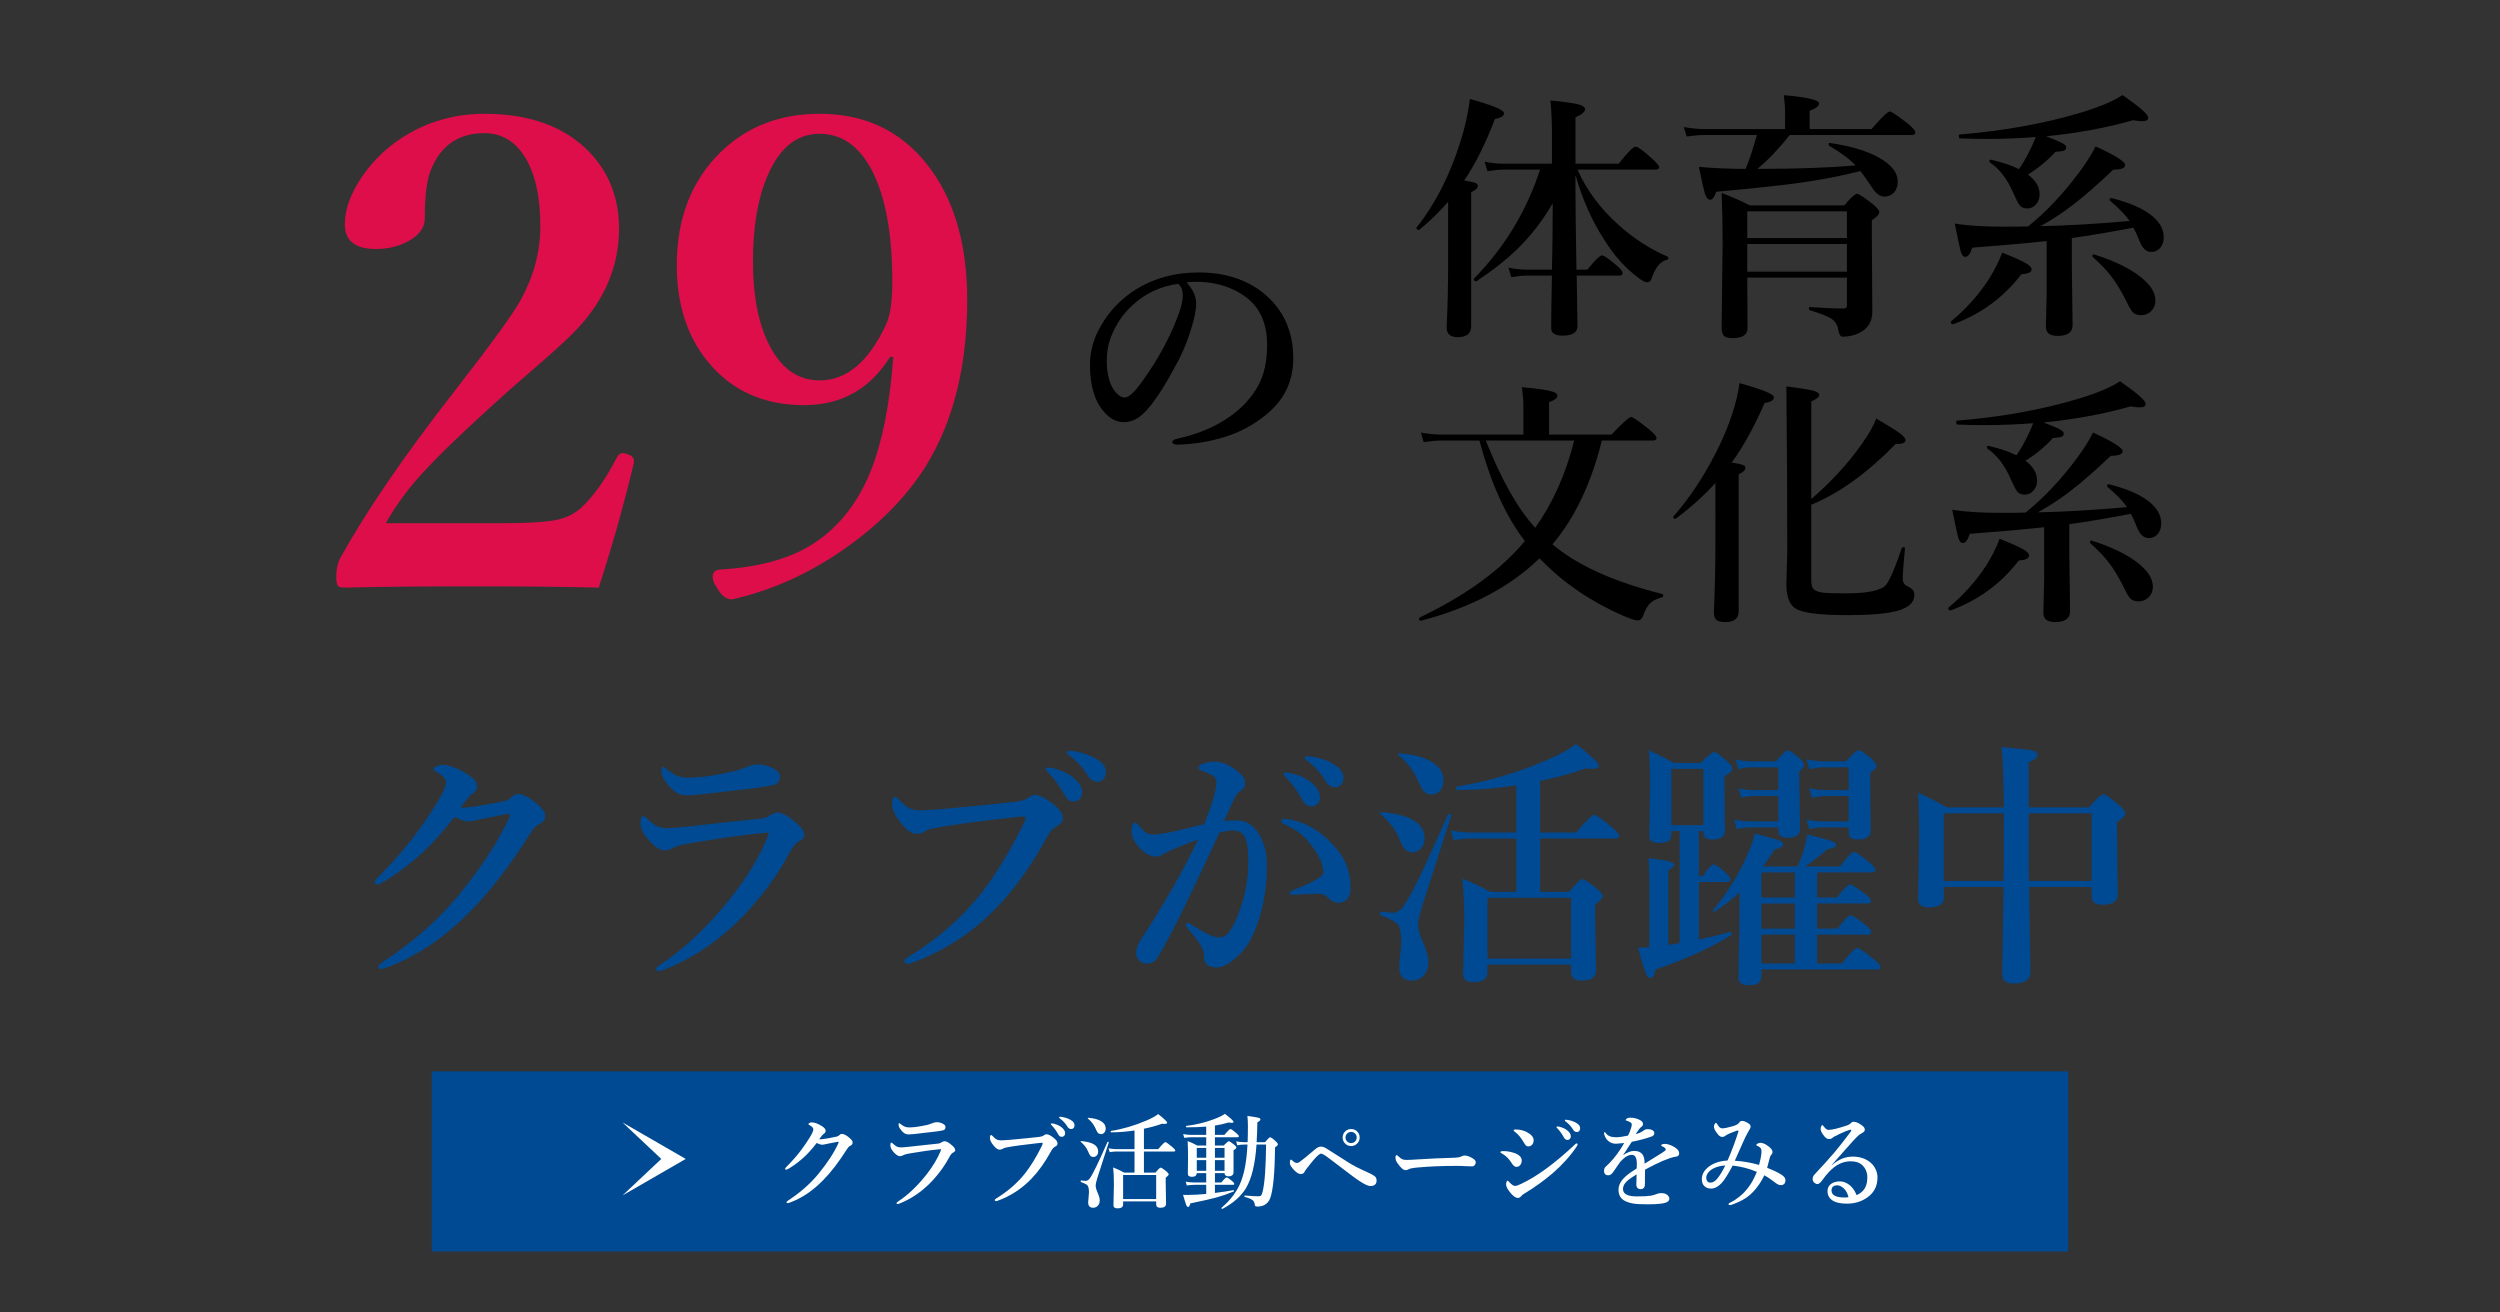 <?xml version="1.0" encoding="utf-8"?>
<!-- Generator: Adobe Illustrator 15.0.0, SVG Export Plug-In  -->
<!DOCTYPE svg PUBLIC "-//W3C//DTD SVG 1.1//EN" "http://www.w3.org/Graphics/SVG/1.1/DTD/svg11.dtd">
<svg version="1.1"
	 xmlns="http://www.w3.org/2000/svg" xmlns:xlink="http://www.w3.org/1999/xlink" xmlns:a="http://ns.adobe.com/AdobeSVGViewerExtensions/3.0/"
	 x="0px" y="0px" width="400px" height="210px" viewBox="-53.801 -15.207 400 210" enable-background="new -53.801 -15.207 400 210"
	 xml:space="preserve">
<rect x="-53.801" y="-15.207" width="400" height="210" fill="#333333" stroke="none"/>
<defs>
</defs>
<path fill="#004A93" d="M32.38,113.655c0.7,0.594,1.052,1.146,1.052,1.659c0,0.634-0.358,1.099-1.072,1.396
	c-0.378,0.162-0.809,0.634-1.294,1.416c-3.318,5.219-6.509,9.359-9.568,12.421c-4.101,4.234-8.571,7.248-13.412,9.042
	c-0.445,0.162-0.769,0.243-0.972,0.243c-0.27,0-0.404-0.121-0.404-0.364c0-0.188,0.236-0.438,0.708-0.749
	c4.801-3.128,8.834-6.668,12.098-10.62c3.722-4.531,6.438-8.698,8.152-12.501c0.08-0.216,0.121-0.357,0.121-0.425
	c0-0.108-0.068-0.162-0.202-0.162c-0.393,0.054-1.032,0.169-1.922,0.344c-1.052,0.216-1.808,0.364-2.266,0.445
	c-0.202,0.04-0.668,0.142-1.396,0.304c-0.351,0.08-0.634,0.121-0.85,0.121c-0.472,0-1.227-0.236-2.266-0.708
	c-1.577,2.076-3.223,3.931-4.936,5.563c-1.794,1.673-3.796,3.203-6.008,4.593c-0.675,0.418-1.113,0.627-1.315,0.627
	c-0.337,0-0.506-0.155-0.506-0.466c0-0.107,0.526-0.688,1.578-1.739c1.956-2.01,3.668-4.013,5.139-6.008
	c1.119-1.484,2.231-3.129,3.338-4.937c0.917-1.497,1.375-2.563,1.375-3.196c0-0.553-0.492-1.092-1.477-1.618
	c-0.337-0.175-0.506-0.337-0.506-0.485s0.142-0.297,0.425-0.445s0.601-0.223,0.951-0.223c1.105,0,2.454,0.499,4.046,1.497
	c1.024,0.62,1.537,1.268,1.537,1.942c0,0.472-0.304,0.903-0.91,1.295c-0.283,0.188-0.85,0.876-1.699,2.063
	c0.081,0.027,0.29,0.041,0.627,0.041c0.594-0.027,1.665-0.176,3.217-0.445c1.173-0.202,2.277-0.425,3.317-0.667
	c0.336-0.081,0.627-0.243,0.87-0.486c0.39-0.391,0.754-0.586,1.092-0.586C29.944,111.835,31.058,112.441,32.38,113.655z"/>
<path fill="#004A93" d="M53.074,117.297c0.58,0,1.834-0.108,3.763-0.324c0.836-0.107,2.481-0.29,4.936-0.546
	c2.441-0.257,4.525-0.479,6.251-0.668c0.459-0.026,0.944-0.216,1.457-0.566c0.404-0.256,0.802-0.384,1.193-0.384
	c0.741,0,1.82,0.647,3.236,1.941c0.661,0.607,0.991,1.174,0.991,1.699c0,0.351-0.29,0.668-0.869,0.951
	c-0.499,0.256-0.998,0.856-1.497,1.801c-1.646,3.128-3.797,6.163-6.453,9.103c-3.938,4.37-8.463,7.579-13.574,9.629
	c-0.445,0.162-0.755,0.243-0.931,0.243c-0.27,0-0.404-0.135-0.404-0.404c0-0.067,0.195-0.264,0.587-0.587
	c4.126-2.684,8.111-6.514,11.955-11.49c2.226-2.899,3.951-5.799,5.179-8.698c0.188-0.459,0.283-0.749,0.283-0.87
	c0-0.081-0.095-0.121-0.283-0.121c-0.176,0-0.397,0.026-0.668,0.081c-3.088,0.283-7.032,0.836-11.834,1.658
	c-1.227,0.216-2.057,0.452-2.488,0.708c-0.499,0.27-0.943,0.404-1.335,0.404c-0.634,0-1.389-0.438-2.266-1.314
	c-1.079-1.119-1.618-2.131-1.618-3.034c0-0.769,0.135-1.153,0.404-1.153c0.108,0,0.317,0.135,0.628,0.404
	c0.701,0.647,1.24,1.059,1.618,1.234C51.779,117.195,52.359,117.297,53.074,117.297z M56.594,109.225
	c0.445,0,1.194-0.054,2.246-0.161c1.739-0.243,3.426-0.553,5.057-0.931c0.338-0.081,0.958-0.297,1.861-0.647
	c0.594-0.256,1.133-0.385,1.618-0.385c0.972,0,1.841,0.223,2.61,0.668c0.66,0.378,0.991,0.775,0.991,1.193
	c0,0.756-0.276,1.214-0.83,1.376c-0.512,0.148-1.355,0.303-2.528,0.465c-0.863,0.121-4.025,0.492-9.487,1.113
	c-0.823,0.08-1.483,0.121-1.982,0.121c-0.782,0-1.443-0.195-1.982-0.587c-0.473-0.323-0.998-0.903-1.578-1.739
	c-0.391-0.513-0.587-1.1-0.587-1.76c0-0.311,0.081-0.466,0.243-0.466c0.067,0,0.223,0.095,0.465,0.283
	c0.85,0.647,1.511,1.052,1.982,1.214C55.138,109.145,55.771,109.225,56.594,109.225z"/>
<path fill="#004A93" d="M108.118,115.598c-5.61,0.62-9.832,1.2-12.664,1.739c-0.525,0.108-1.011,0.304-1.456,0.587
	c-0.311,0.188-0.715,0.283-1.214,0.283c-0.701,0-1.523-0.594-2.468-1.78c-0.917-1.119-1.376-2.091-1.376-2.913
	s0.155-1.234,0.466-1.234c0.135,0,0.364,0.169,0.688,0.506c0.62,0.675,1.16,1.119,1.618,1.335c0.445,0.216,0.978,0.324,1.599,0.324
	c0.135,0,0.27,0,0.404,0c1.321-0.054,2.34-0.114,3.055-0.183c5.718-0.525,9.71-0.924,11.976-1.193
	c0.863-0.094,1.483-0.283,1.861-0.566c0.432-0.337,0.795-0.506,1.092-0.506c0.688-0.04,1.585,0.357,2.69,1.194
	c0.782,0.593,1.295,1.085,1.538,1.477c0.216,0.337,0.323,0.728,0.323,1.173c0,0.432-0.29,0.796-0.87,1.093
	c-0.66,0.31-1.254,0.971-1.78,1.982c-2.319,4.288-4.942,7.964-7.869,11.024c-3.884,4.046-8.448,7.026-13.694,8.941
	c-0.243,0.081-0.445,0.121-0.607,0.121c-0.364,0-0.546-0.154-0.546-0.465c0-0.148,0.223-0.364,0.667-0.647
	c4.68-2.858,8.591-6.284,11.733-10.276c2.226-2.886,4.376-6.406,6.453-10.56c0.364-0.674,0.546-1.146,0.546-1.416
	c0-0.135-0.142-0.202-0.425-0.202C109.507,115.436,108.927,115.489,108.118,115.598z M114.955,107.769
	c1.174,0.323,2.124,0.769,2.853,1.335c1.025,0.796,1.537,1.618,1.537,2.468c0,0.405-0.128,0.749-0.384,1.032
	c-0.257,0.283-0.587,0.425-0.991,0.425c-0.58,0-1.045-0.317-1.396-0.951c-0.809-1.47-1.679-2.684-2.609-3.641
	c-0.31-0.311-0.465-0.492-0.465-0.547c0-0.188,0.168-0.283,0.506-0.283C114.288,107.606,114.604,107.661,114.955,107.769z
	 M118.313,105.038c1.173,0.202,2.279,0.6,3.317,1.193c0.998,0.566,1.497,1.268,1.497,2.104c0,0.485-0.142,0.877-0.425,1.173
	c-0.243,0.243-0.532,0.364-0.87,0.364c-0.647,0-1.159-0.303-1.537-0.91c-0.769-1.281-1.733-2.354-2.893-3.216
	c-0.337-0.243-0.506-0.412-0.506-0.506c0-0.216,0.114-0.324,0.344-0.324C117.592,104.916,117.949,104.957,118.313,105.038z"/>
<path fill="#004A93" d="M142.022,116.184c0.444-0.08,1.166-0.121,2.164-0.121c1.443,0,2.616,0.769,3.52,2.307
	c0.796,1.335,1.194,2.967,1.194,4.895c0,3.412-0.513,6.548-1.538,9.407c-0.701,1.955-1.517,3.432-2.447,4.43
	c-1.564,1.659-2.913,2.488-4.046,2.488c-1.402,0-2.084-0.62-2.043-1.861c0.026-0.606-0.25-1.342-0.83-2.204
	c-0.472-0.675-1.065-1.416-1.78-2.226c-0.188-0.229-0.283-0.397-0.283-0.506c0-0.216,0.108-0.323,0.324-0.323
	c0.148,0,0.33,0.08,0.546,0.242c0.998,0.661,1.936,1.2,2.812,1.618c0.661,0.297,1.188,0.445,1.578,0.445
	c0.661,0,1.187-0.249,1.578-0.748c0.755-0.944,1.477-2.516,2.164-4.714c0.661-2.171,0.991-4.362,0.991-6.574
	c0-2.063-0.202-3.445-0.606-4.147c-0.351-0.606-0.964-0.91-1.841-0.91c-0.62,0-1.342,0.108-2.164,0.324
	c-0.419,0.89-1.065,2.278-1.942,4.167c-1.834,3.897-3.129,6.621-3.884,8.173c-1.538,3.155-2.906,5.725-4.106,7.707
	c-0.364,0.606-0.972,0.91-1.821,0.91c-0.432,0-0.815-0.182-1.152-0.546c-0.283-0.324-0.425-0.694-0.425-1.113
	c0-0.674,0.263-1.416,0.788-2.225c3.655-5.583,6.703-10.917,9.144-16.001c-1.955,0.755-3.459,1.361-4.511,1.82
	c-0.755,0.351-1.153,0.546-1.193,0.587c-0.256,0.242-0.613,0.363-1.072,0.363c-0.729,0-1.504-0.37-2.326-1.112
	c-0.445-0.391-0.829-0.883-1.153-1.477c-0.283-0.526-0.425-0.971-0.425-1.335c0-0.998,0.209-1.497,0.627-1.497
	c0.148,0,0.324,0.148,0.526,0.445c0.755,0.971,1.463,1.456,2.124,1.456c0.769,0,1.955-0.168,3.561-0.506
	c0.175-0.026,1.773-0.411,4.794-1.152c1.309-3.305,1.962-5.51,1.962-6.615c0-0.566-0.209-0.971-0.627-1.214
	c-0.297-0.176-0.836-0.404-1.618-0.688c-0.418-0.162-0.627-0.304-0.627-0.425c0-0.351,0.236-0.601,0.708-0.749
	c0.661-0.216,1.335-0.323,2.022-0.323c0.688,0,1.49,0.256,2.407,0.769c0.81,0.458,1.464,0.991,1.963,1.598
	c0.242,0.311,0.364,0.695,0.364,1.153c0,0.499-0.317,0.944-0.951,1.335c-0.297,0.176-0.587,0.601-0.87,1.274
	c-0.135,0.324-0.384,0.863-0.748,1.618C142.487,115.186,142.211,115.779,142.022,116.184z M157.437,127.815
	c-0.984,0-2.05,0.027-3.196,0.081c-0.606,0.054-1.018,0.081-1.233,0.081c-0.311,0-0.466-0.095-0.466-0.283
	c0-0.148,0.121-0.276,0.364-0.385c3.358-1.321,5.037-2.285,5.037-2.893c0-0.998-0.411-2.131-1.234-3.398
	c-0.769-1.146-1.503-2.022-2.205-2.63c-0.674-0.593-1.53-1.126-2.568-1.598c-0.499-0.202-0.749-0.398-0.749-0.587
	c0-0.27,0.209-0.404,0.627-0.404l0.283,0.04c2.481,0.351,4.721,1.497,6.717,3.439c1.308,1.254,2.225,2.508,2.751,3.763
	c0.485,1.133,0.729,2.434,0.729,3.904c0,0.795-0.223,1.402-0.668,1.82c-0.323,0.283-0.681,0.438-1.072,0.465
	c-0.081,0-0.142,0-0.182,0c-0.607,0-1.113-0.223-1.518-0.667C158.354,128.065,157.882,127.815,157.437,127.815z M152.42,108.437
	c1.375,0.256,2.521,0.734,3.438,1.436c1.025,0.796,1.538,1.625,1.538,2.488c0,0.405-0.129,0.749-0.385,1.032
	s-0.587,0.425-0.991,0.425c-0.58,0-1.045-0.317-1.396-0.951c-0.81-1.47-1.68-2.69-2.609-3.661c-0.311-0.297-0.466-0.473-0.466-0.526
	c0-0.121,0.067-0.202,0.202-0.242c0.095-0.027,0.216-0.041,0.364-0.041S152.366,108.409,152.42,108.437z M155.737,105.826
	c1.524,0.162,2.832,0.587,3.925,1.274c0.998,0.647,1.497,1.355,1.497,2.124c0,0.486-0.142,0.877-0.425,1.174
	c-0.243,0.242-0.526,0.364-0.85,0.364c-0.661,0-1.174-0.304-1.538-0.91c-0.769-1.295-1.732-2.381-2.893-3.257
	c-0.337-0.243-0.506-0.405-0.506-0.486c0-0.135,0.041-0.222,0.121-0.263c0.095-0.04,0.203-0.061,0.324-0.061
	C155.475,105.786,155.589,105.8,155.737,105.826z"/>
<path fill="#004A93" d="M174.126,118.915c0,0.729-0.216,1.301-0.647,1.72c-0.364,0.351-0.823,0.525-1.376,0.525
	c-0.499,0-0.91-0.209-1.233-0.627c-0.229-0.297-0.54-0.903-0.931-1.82c-0.54-1.281-1.49-2.502-2.853-3.662
	c-0.054-0.04-0.081-0.081-0.081-0.121c0-0.135,0.081-0.202,0.243-0.202C171.833,115.118,174.126,116.515,174.126,118.915z
	 M178.394,115.314l-4.673,14.524c-0.418,1.43-0.627,2.373-0.627,2.832c0,0.715,0.25,1.651,0.749,2.812
	c0.606,1.376,0.91,2.468,0.91,3.277c0,0.903-0.283,1.639-0.85,2.205c-0.499,0.485-1.112,0.729-1.841,0.729
	c-1.322,0-1.982-0.729-1.982-2.186c0-0.432,0.054-1.092,0.161-1.982c0.108-0.89,0.162-1.584,0.162-2.083
	c0-1.403-0.209-2.34-0.627-2.813c-0.364-0.404-1.234-0.856-2.609-1.354c-0.081-0.041-0.121-0.136-0.121-0.283
	c0-0.257,0.067-0.371,0.202-0.345c1.038,0.135,1.604,0.202,1.699,0.202c0.755,0,1.375-0.384,1.86-1.152
	c1.093-1.443,3.453-6.312,7.081-14.605c0.026-0.055,0.08-0.081,0.161-0.081c0.229,0,0.344,0.081,0.344,0.242V115.314z
	 M177.16,109.63c0,0.769-0.223,1.368-0.668,1.8c-0.337,0.324-0.734,0.486-1.193,0.486c-0.606,0-1.065-0.203-1.375-0.607
	c-0.216-0.283-0.547-0.924-0.991-1.922c-0.661-1.416-1.646-2.663-2.954-3.742c-0.054-0.027-0.081-0.067-0.081-0.121
	c0-0.135,0.081-0.202,0.243-0.202c2.373,0.175,4.174,0.688,5.401,1.537C176.62,107.587,177.16,108.511,177.16,109.63z
	 M188.813,127.492v-8.537h-7.101c-0.796,0-1.773,0.081-2.934,0.243l-0.465-1.518c1.214,0.216,2.347,0.324,3.398,0.324h7.101v-7.546
	c-3.399,0.499-6.555,0.749-9.468,0.749c-0.107,0-0.162-0.088-0.162-0.264c0-0.188,0.055-0.297,0.162-0.323
	c4.733-0.729,9.528-2.138,14.383-4.229c2.117-0.903,3.662-1.76,4.633-2.568c2.428,1.901,3.641,3.055,3.641,3.459
	c0,0.351-0.356,0.525-1.071,0.525c-0.297,0-0.628-0.026-0.991-0.08c-2.212,0.809-4.653,1.483-7.323,2.022v8.254h5.785
	c1.592-1.901,2.556-2.853,2.893-2.853c0.271,0,1.201,0.661,2.792,1.982c0.796,0.688,1.193,1.16,1.193,1.416
	c0,0.27-0.182,0.404-0.546,0.404h-12.117v8.537h4.633c1.133-1.349,1.847-2.023,2.144-2.023s1.059,0.499,2.286,1.497
	c0.634,0.553,0.951,0.965,0.951,1.234c0,0.256-0.405,0.708-1.214,1.355v1.739l0.142,8.779c0,1.079-0.775,1.619-2.326,1.619
	c-1.106,0-1.659-0.445-1.659-1.336v-1.233H184.2v1.233c0,1.053-0.749,1.578-2.246,1.578c-1.105,0-1.658-0.411-1.658-1.234
	l0.182-8.455c0-2.778-0.101-5.064-0.304-6.857c1.457,0.553,2.94,1.254,4.451,2.104H188.813z M197.571,138.173v-9.73H184.2v9.73
	H197.571z"/>
<path fill="#004A93" d="M218.023,117.762v7.201h0.646c0.77-1.24,1.349-1.86,1.74-1.86c0.27,0,0.903,0.438,1.901,1.314
	c0.526,0.485,0.789,0.85,0.789,1.093c0,0.27-0.183,0.404-0.546,0.404h-4.531v9.204c1.779-0.377,3.452-0.782,5.017-1.214
	c0.148-0.026,0.223,0.067,0.223,0.283c0,0.095-0.027,0.169-0.081,0.223c-3.156,1.996-7.188,3.83-12.098,5.503
	c-0.161,0.917-0.451,1.375-0.869,1.375c-0.257,0-0.499-0.304-0.729-0.91c-0.243-0.62-0.647-1.936-1.214-3.944
	c0.323,0,0.931-0.027,1.82-0.081v-10.681c0-1.269-0.04-2.455-0.121-3.561c2.737,0.27,4.106,0.613,4.106,1.031
	c0,0.257-0.316,0.547-0.95,0.87v11.976c0.606-0.095,1.213-0.195,1.82-0.304v-17.923h-1.335v0.445c0,0.593-0.162,0.984-0.485,1.173
	c-0.297,0.189-0.823,0.283-1.578,0.283c-0.971,0-1.457-0.344-1.457-1.031l0.122-8.415c0-2.063-0.067-3.857-0.202-5.382
	c1.294,0.58,2.623,1.255,3.984,2.023h4.35c1.119-1.16,1.82-1.74,2.104-1.74c0.311,0,1.012,0.499,2.104,1.497
	c0.553,0.473,0.829,0.856,0.829,1.153c0,0.351-0.425,0.762-1.274,1.234v1.456l0.081,7.263c0,0.931-0.675,1.396-2.023,1.396
	c-0.943,0-1.416-0.371-1.416-1.112v-0.243H218.023z M218.751,116.811v-9.002h-5.138v9.002H218.751z M224.517,127.573
	c-1.214,1.133-2.528,2.157-3.944,3.074c-0.027,0.027-0.067,0.041-0.122,0.041c-0.135,0-0.202-0.061-0.202-0.183
	c0-0.04,0.014-0.074,0.041-0.101c2.09-2.536,3.762-5.139,5.017-7.809c0.796-1.632,1.349-3.108,1.658-4.431
	c2.05,0.513,3.331,0.87,3.844,1.072c0.473,0.189,0.708,0.398,0.708,0.627c0,0.216-0.088,0.371-0.263,0.466
	c-0.162,0.095-0.546,0.229-1.153,0.404c-0.391,0.647-0.998,1.544-1.82,2.69h5.502c0.459-0.984,0.796-1.854,1.012-2.609
	c0.188-0.594,0.378-1.437,0.566-2.528c2.238,0.579,3.574,0.95,4.005,1.112c0.405,0.162,0.607,0.357,0.607,0.587
	c0,0.337-0.459,0.56-1.376,0.667c-1.402,1.241-2.603,2.165-3.601,2.771h5.624c1.133-1.551,1.881-2.326,2.245-2.326
	c0.283,0,1.072,0.539,2.367,1.618c0.688,0.566,1.031,0.984,1.031,1.255c0,0.27-0.182,0.404-0.546,0.404h-8.779v4.025h3.196
	c1.052-1.389,1.753-2.084,2.104-2.084c0.256,0,1.031,0.486,2.326,1.457c0.661,0.539,0.991,0.924,0.991,1.153
	c0,0.283-0.182,0.425-0.546,0.425h-8.071v4.025h3.276c1.053-1.416,1.754-2.124,2.104-2.124c0.27,0,1.045,0.499,2.326,1.497
	c0.634,0.512,0.951,0.896,0.951,1.152c0,0.283-0.183,0.425-0.547,0.425h-8.111v4.633h3.985c1.268-1.659,2.083-2.488,2.447-2.488
	c0.27,0,1.126,0.58,2.569,1.74c0.769,0.62,1.152,1.052,1.152,1.294c0,0.271-0.182,0.405-0.546,0.405h-18.51v0.91
	c0,0.634-0.188,1.072-0.566,1.314c-0.323,0.202-0.836,0.304-1.537,0.304c-1.052,0-1.578-0.411-1.578-1.234l0.162-9.648V127.573z
	 M230.727,117.175h-4.471c-0.62,0-1.342,0.095-2.164,0.283l-0.445-1.517c0.958,0.188,1.827,0.283,2.609,0.283h4.471v-4.066h-4.025
	c-0.566,0-1.2,0.095-1.901,0.283l-0.445-1.518c0.891,0.189,1.673,0.284,2.347,0.284h4.025v-3.642h-4.551
	c-0.554,0-1.16,0.107-1.821,0.323l-0.465-1.598c0.809,0.216,1.571,0.323,2.286,0.323h4.187c0.958-1.159,1.592-1.739,1.902-1.739
	c0.31,0,0.931,0.411,1.86,1.233c0.499,0.459,0.749,0.837,0.749,1.133c0,0.203-0.263,0.533-0.789,0.992v1.517l0.121,7.626
	c0,0.972-0.647,1.457-1.941,1.457c-1.025,0-1.538-0.357-1.538-1.072V117.175z M233.377,124.377h-5.341v4.025h5.341V124.377z
	 M228.036,129.354v4.025h5.341v-4.025H228.036z M228.036,138.962h5.341v-4.633h-5.341V138.962z M241.994,117.175h-4.228
	c-0.606,0-1.295,0.095-2.063,0.283l-0.465-1.517c0.931,0.188,1.773,0.283,2.528,0.283h4.228v-4.066h-3.601
	c-0.674,0-1.437,0.102-2.286,0.304l-0.444-1.538c0.998,0.189,1.895,0.284,2.69,0.284h3.641v-3.642h-3.984
	c-0.729,0-1.497,0.107-2.307,0.323l-0.465-1.618c0.998,0.229,1.922,0.344,2.771,0.344h3.56c1.039-1.187,1.706-1.78,2.003-1.78
	s0.984,0.452,2.063,1.355c0.553,0.526,0.829,0.917,0.829,1.174c0,0.216-0.344,0.587-1.031,1.112v1.537l0.081,7.688
	c0,0.944-0.688,1.416-2.063,1.416c-0.971,0-1.457-0.357-1.457-1.072V117.175z"/>
<path fill="#004A93" d="M270.861,126.703c0.027,2.832,0.074,5.94,0.142,9.325c0.041,2.253,0.061,3.676,0.061,4.269
	c0,1.241-0.883,1.861-2.649,1.861c-1.241,0-1.861-0.485-1.861-1.457c0-0.351,0.027-2.057,0.081-5.117
	c0.054-3.075,0.101-6.035,0.142-8.881h-9.568v1.739c0,1.025-0.816,1.538-2.448,1.538c-1.105,0-1.658-0.459-1.658-1.376l0.161-10.479
	c0-2.347-0.054-4.518-0.161-6.514c1.78,0.822,3.304,1.611,4.571,2.366h9.144c-0.04-4.949-0.168-8.165-0.384-9.648
	c2.832,0.242,4.518,0.431,5.057,0.566c0.473,0.121,0.708,0.357,0.708,0.708c0,0.216-0.087,0.391-0.263,0.525
	c-0.148,0.108-0.532,0.324-1.153,0.647v7.201h9.67c1.187-1.402,1.955-2.104,2.306-2.104c0.311,0,1.14,0.58,2.488,1.74
	c0.688,0.606,1.032,1.045,1.032,1.314c0,0.378-0.452,0.836-1.355,1.376v1.901l0.121,9.73c0,1.078-0.829,1.618-2.488,1.618
	c-1.133,0-1.699-0.438-1.699-1.315v-1.537H270.861z M266.775,125.752c0.026-1.712,0.04-4.599,0.04-8.658v-2.164h-9.608v10.822
	H266.775z M270.821,125.752h10.033V114.93H270.78C270.78,119.853,270.794,123.46,270.821,125.752z"/>
<path d="M136.048,29.964c1.025,1.133,1.538,2.266,1.538,3.398c0,1.052-0.304,2.516-0.91,4.39c-0.647,2.091-1.518,4.08-2.61,5.968
	c-1.699,3.169-3.236,5.476-4.612,6.918c-1.038,1.133-2.185,1.699-3.438,1.699c-1.174,0-2.219-0.539-3.136-1.618
	c-1.523-1.686-2.286-4.201-2.286-7.545c0-2.212,0.594-4.31,1.78-6.292c1.322-2.333,3.189-4.268,5.604-5.806
	c2.899-1.793,6.237-2.69,10.014-2.69c4.113,0,7.539,1.079,10.276,3.237c3.236,2.603,4.855,6.108,4.855,10.519
	c0,3.426-1.269,6.271-3.804,8.537c-1.848,1.632-3.897,2.858-6.149,3.682c-2.657,0.957-5.489,1.483-8.496,1.578
	c-0.607,0-0.91-0.142-0.91-0.425c0-0.229,0.263-0.405,0.788-0.526c4.465-0.984,8.018-2.792,10.661-5.421
	c1.402-1.457,2.381-2.954,2.934-4.491c0.525-1.43,0.789-3.143,0.789-5.139c0-3.506-1.214-6.103-3.642-7.788
	c-1.834-1.295-4.046-2.043-6.635-2.245c-0.283-0.014-0.621-0.021-1.012-0.021C136.999,29.883,136.466,29.91,136.048,29.964z
	 M134.673,30.207c-2.806,0.404-5.192,1.51-7.161,3.317c-1.551,1.375-2.725,3.074-3.521,5.098c-0.472,1.173-0.708,2.481-0.708,3.925
	c0,1.86,0.345,3.351,1.032,4.47c0.593,0.917,1.207,1.376,1.841,1.376c0.661,0,1.611-0.883,2.853-2.65
	c2.44-3.398,4.295-6.783,5.563-10.154c0.58-1.443,0.87-2.616,0.87-3.521C135.441,31.191,135.186,30.57,134.673,30.207z"/>
<path d="M177.901,17.073c-1.321,1.551-2.858,3.048-4.612,4.491c-0.026,0.014-0.061,0.02-0.101,0.02
	c-0.229,0-0.344-0.107-0.344-0.323c0-0.027,0.007-0.054,0.02-0.081c2.98-3.749,5.32-8.341,7.02-13.775
	c0.742-2.334,1.241-4.593,1.497-6.777c3.642,0.998,5.462,1.76,5.462,2.286c0,0.445-0.485,0.748-1.456,0.91
	c-1.483,3.911-3.122,7.195-4.916,9.852c0.971,0.148,1.592,0.29,1.861,0.425c0.216,0.095,0.323,0.243,0.323,0.445
	c0,0.337-0.357,0.667-1.072,0.991v21.463c0,1.16-0.714,1.74-2.144,1.74c-1.188,0-1.78-0.526-1.78-1.578
	c0.162-3.008,0.242-6.636,0.242-10.884V17.073z M198.272,12.765v2.286c0,2.508,0.054,6.804,0.162,12.886h1.739
	c1.228-1.524,2.017-2.286,2.367-2.286c0.27,0,1.045,0.54,2.326,1.618c0.634,0.554,0.951,0.958,0.951,1.214
	c0,0.27-0.183,0.404-0.547,0.404h-6.797c0.014,1.43,0.041,3.224,0.081,5.382c0.027,1.51,0.041,2.407,0.041,2.69
	c0,1.024-0.796,1.537-2.388,1.537c-1.214,0-1.82-0.397-1.82-1.193c0-1.632,0.04-4.438,0.121-8.416h-3.904
	c-0.701,0-1.571,0.081-2.609,0.243l-0.445-1.517c1.025,0.215,1.989,0.323,2.894,0.323h4.065c0.081-2.98,0.121-6.521,0.121-10.62
	c-1.604,2.765-3.479,5.191-5.623,7.282c-1.78,1.739-3.965,3.466-6.555,5.179c-0.014,0.014-0.04,0.021-0.081,0.021
	c-0.242,0-0.363-0.115-0.363-0.345c0-0.04,0.013-0.073,0.04-0.101c4.868-4.963,8.389-10.769,10.56-17.417h-5.847
	c-0.674,0-1.53,0.08-2.568,0.242l-0.466-1.517c1.039,0.216,1.996,0.323,2.873,0.323h7.909V6.129c0-1.914-0.081-3.668-0.242-5.259
	c2.238,0.202,3.756,0.418,4.551,0.647c0.661,0.188,0.991,0.444,0.991,0.769c0,0.404-0.512,0.829-1.537,1.274v7.424h6.919
	c1.442-1.82,2.34-2.73,2.69-2.73s1.18,0.593,2.487,1.779c0.863,0.756,1.295,1.255,1.295,1.497c0,0.271-0.182,0.405-0.546,0.405
	h-12.521c1.483,3.331,3.694,6.298,6.635,8.9c2.373,2.131,4.963,3.803,7.768,5.017c0.095,0.041,0.142,0.122,0.142,0.243
	c0,0.148-0.061,0.236-0.182,0.263c-0.984,0.188-1.767,1.045-2.347,2.569c-0.148,0.445-0.276,0.729-0.385,0.85
	c-0.107,0.121-0.283,0.182-0.525,0.182c-0.311,0-0.796-0.263-1.457-0.789c-1.995-1.483-3.775-3.473-5.34-5.967
	C200.909,20.128,199.365,16.648,198.272,12.765z"/>
<path d="M227.382,11.813c6.406,0,11.639-0.188,15.698-0.566c-0.836-0.917-2.245-1.969-4.228-3.155
	c-0.055-0.054-0.081-0.121-0.081-0.202c0-0.176,0.067-0.25,0.202-0.223c3.601,0.525,6.379,1.402,8.334,2.63
	c1.687,1.052,2.529,2.231,2.529,3.54c0,0.755-0.223,1.362-0.668,1.82c-0.391,0.392-0.876,0.587-1.456,0.587
	c-0.729,0-1.402-0.499-2.023-1.497c-0.701-1.052-1.308-1.915-1.82-2.589c-3.183,0.822-6.655,1.483-10.418,1.982
	c-2.94,0.391-7.161,0.836-12.663,1.335c-0.271,0.85-0.587,1.274-0.951,1.274c-0.351,0-0.634-0.324-0.85-0.972
	c-0.176-0.593-0.499-2.022-0.971-4.288c2.387,0.216,4.882,0.323,7.484,0.323c0.553-1.281,1.153-3.088,1.801-5.421h-8.335
	c-0.769,0-1.732,0.081-2.893,0.242l-0.465-1.517c1.173,0.216,2.278,0.323,3.317,0.323h12.886V2.428c0-0.499-0.067-1.302-0.202-2.407
	c3.749,0.323,5.624,0.762,5.624,1.314c0,0.445-0.499,0.836-1.497,1.174v2.933h9.912c1.618-1.874,2.596-2.812,2.933-2.812
	c0.243,0,1.201,0.647,2.873,1.942c0.796,0.646,1.193,1.119,1.193,1.416c0,0.27-0.182,0.404-0.546,0.404h-19.542
	C230.821,8.591,229.095,10.397,227.382,11.813z M225.764,29.211c0.027,2.656,0.041,5.348,0.041,8.071
	c0,1.079-0.816,1.618-2.448,1.618c-0.66,0-1.119-0.142-1.375-0.425c-0.216-0.256-0.324-0.681-0.324-1.274l0.162-13.452
	c0-2.953-0.054-5.65-0.162-8.092c1.618,0.62,3.129,1.288,4.531,2.003h15.091c1.053-1.241,1.733-1.861,2.044-1.861
	c0.283,0,1.126,0.553,2.528,1.659c0.688,0.58,1.031,1.005,1.031,1.274c0,0.351-0.397,0.782-1.193,1.295v2.427l0.081,12.179
	c0,1.51-0.606,2.603-1.82,3.276c-0.836,0.499-1.834,0.749-2.994,0.749c-0.311,0-0.532-0.418-0.668-1.255
	c-0.135-0.715-0.525-1.274-1.173-1.679c-0.606-0.364-1.72-0.796-3.338-1.295c-0.107-0.026-0.162-0.121-0.162-0.283
	c0-0.148,0.055-0.223,0.162-0.223c2.023,0.148,3.844,0.223,5.462,0.223c0.311,0,0.465-0.168,0.465-0.506v-4.43H225.764z
	 M241.704,22.879V18.61h-15.94v4.269H241.704z M225.764,23.83v4.43h15.94v-4.43H225.764z"/>
<path d="M271.26,27.896c0,0.444-0.554,0.707-1.659,0.788c-2.778,3.655-6.393,6.312-10.843,7.971
	c-0.027,0.014-0.047,0.021-0.061,0.021c-0.243,0-0.364-0.122-0.364-0.364c0-0.041,0.014-0.074,0.04-0.102
	c2.374-1.969,4.39-4.221,6.049-6.757c0.944-1.523,1.652-2.939,2.124-4.248c1.956,0.782,3.243,1.362,3.864,1.74
	C270.977,27.282,271.26,27.6,271.26,27.896z M270.693,21.018c2.858-2.292,5.576-5.165,8.152-8.617
	c1.146-1.537,2.029-2.934,2.649-4.188c3.156,1.457,4.733,2.448,4.733,2.974c0,0.499-0.634,0.749-1.901,0.749
	c-2.589,2.454-4.754,4.342-6.493,5.664c-1.646,1.268-3.365,2.394-5.158,3.378c3.938-0.067,8.691-0.344,14.261-0.829
	c-0.701-0.998-1.746-2.077-3.135-3.237c-0.041-0.04-0.061-0.087-0.061-0.142c0-0.229,0.101-0.323,0.303-0.283
	c2.873,0.715,5.03,1.659,6.474,2.832c1.254,1.025,1.881,2.165,1.881,3.419c0,0.742-0.209,1.335-0.627,1.78
	c-0.364,0.392-0.815,0.587-1.355,0.587c-0.795,0-1.416-0.553-1.86-1.659c-0.338-0.876-0.675-1.618-1.012-2.225
	c-3.83,0.728-7.114,1.281-9.852,1.658v4.39l0.121,9.568c0,1.133-0.803,1.699-2.407,1.699c-1.24,0-1.861-0.485-1.861-1.456
	l0.122-5.502v-8.214c-3.412,0.364-7.377,0.715-11.896,1.053c-0.323,0.984-0.694,1.477-1.112,1.477c-0.323,0-0.573-0.29-0.748-0.87
	c-0.135-0.499-0.452-1.989-0.951-4.471c1.888,0.337,4.457,0.506,7.707,0.506C268.461,21.059,269.803,21.045,270.693,21.018z
	 M269.236,11.854c0.526-0.756,1.038-1.625,1.537-2.609c0.378-0.715,0.763-1.558,1.153-2.529c-2.508,0.202-5.104,0.304-7.788,0.304
	c-1.443,0-2.886-0.027-4.329-0.081c-0.135,0-0.202-0.135-0.202-0.404c0-0.148,0.04-0.223,0.121-0.223
	c7.202-0.594,13.735-1.78,19.603-3.561c2.98-0.917,5.138-1.834,6.473-2.751c2.738,1.901,4.107,3.108,4.107,3.621
	c0,0.378-0.324,0.566-0.972,0.566c-0.351,0-0.829-0.054-1.437-0.162c-4.302,1.228-8.94,2.084-13.917,2.569
	c1.43,0.553,2.34,0.951,2.73,1.193c0.324,0.188,0.485,0.385,0.485,0.587c0,0.256-0.128,0.432-0.384,0.525
	c-0.229,0.081-0.675,0.142-1.335,0.183c-1.255,1.375-2.725,2.589-4.41,3.642c1.24,0.917,1.861,1.969,1.861,3.155
	c0,0.688-0.209,1.247-0.628,1.679c-0.363,0.392-0.815,0.587-1.354,0.587c-0.54,0-0.944-0.175-1.214-0.526
	c-0.229-0.283-0.58-0.964-1.052-2.043c-0.944-2.171-2.186-3.775-3.723-4.814c-0.04-0.026-0.061-0.067-0.061-0.121
	c0-0.229,0.101-0.324,0.304-0.283C266.613,10.775,268.09,11.274,269.236,11.854z M291.063,32.853c0,0.728-0.249,1.321-0.748,1.78
	c-0.432,0.391-0.951,0.586-1.558,0.586c-0.58,0-1.025-0.162-1.335-0.485c-0.271-0.297-0.628-0.924-1.072-1.881
	c-0.823-1.619-1.625-2.927-2.407-3.925c-0.715-0.917-1.68-1.922-2.894-3.015c-0.04-0.026-0.061-0.067-0.061-0.121
	c0-0.202,0.081-0.304,0.243-0.304c0.027,0,0.047,0.007,0.061,0.021c3.25,1.038,5.745,2.259,7.484,3.661
	C290.302,30.397,291.063,31.625,291.063,32.853z"/>
<path d="M194.591,71.883c3.938,3.345,9.791,5.995,17.559,7.95c0.108,0.027,0.162,0.115,0.162,0.263c0,0.136-0.054,0.217-0.162,0.243
	c-0.931,0.257-1.604,0.613-2.022,1.072c-0.378,0.404-0.722,1.038-1.032,1.901c-0.188,0.499-0.479,0.749-0.869,0.749
	c-0.378,0-1.153-0.25-2.326-0.749c-5.111-2.238-9.434-5.165-12.968-8.779l-0.425-0.404c-4.692,4.571-11.004,7.896-18.935,9.973
	c-0.215,0.04-0.323-0.081-0.323-0.364c0-0.067,0.027-0.114,0.081-0.142c7.377-3.52,12.994-7.6,16.851-12.238
	c-3.021-3.884-5.448-9.245-7.282-16.082h-6.008c-0.782,0-1.754,0.08-2.913,0.242l-0.445-1.517c1.174,0.216,2.293,0.323,3.358,0.323
	h13.048v-4.855c0-0.66-0.081-1.57-0.243-2.73c2.495,0.216,4.147,0.459,4.956,0.729c0.485,0.162,0.729,0.377,0.729,0.647
	c0,0.364-0.445,0.708-1.335,1.031v5.179h9.993c1.78-1.875,2.825-2.812,3.136-2.812c0.283,0,1.227,0.647,2.832,1.941
	c0.822,0.675,1.233,1.146,1.233,1.416c0,0.271-0.182,0.405-0.546,0.405H202.5C200.774,62.18,198.138,67.716,194.591,71.883z
	 M191.84,69.233c2.832-4.006,4.909-8.658,6.23-13.958H183.93C186.425,61.573,189.062,66.226,191.84,69.233z"/>
<path d="M220.666,62.072c-1.793,1.982-3.897,3.877-6.312,5.685c-0.026,0.026-0.061,0.04-0.101,0.04
	c-0.229,0-0.344-0.095-0.344-0.283c0-0.027,0.006-0.054,0.02-0.081c2.104-2.373,4.039-5.145,5.806-8.314
	c1.497-2.684,2.678-5.307,3.54-7.869c0.675-2.036,1.086-3.756,1.234-5.158c3.682,1.012,5.522,1.767,5.522,2.266
	c0,0.459-0.499,0.763-1.497,0.91c-1.646,3.79-3.398,6.966-5.26,9.528c0.972,0.148,1.592,0.29,1.861,0.425
	c0.216,0.095,0.324,0.243,0.324,0.445c0,0.351-0.357,0.688-1.072,1.011v21.908c0,1.16-0.715,1.74-2.145,1.74
	c-0.729,0-1.221-0.135-1.477-0.404c-0.229-0.243-0.344-0.647-0.344-1.214c0.161-3.723,0.242-7.337,0.242-10.843V62.072z M236,64.641
	c3.196-2.764,5.887-5.69,8.071-8.779c1.16-1.645,1.936-3.014,2.326-4.106c1.996,1.174,3.298,1.989,3.904,2.448
	c0.513,0.404,0.769,0.734,0.769,0.991c0,0.418-0.404,0.627-1.214,0.627h-0.344c-4.531,4.64-9.035,7.883-13.513,9.73v11.935
	c0,0.729,0.102,1.228,0.304,1.497c0.256,0.311,0.762,0.52,1.517,0.627c0.661,0.081,1.861,0.122,3.601,0.122
	c3.614,0,5.8-0.459,6.555-1.376c0.647-0.85,1.483-2.805,2.509-5.866c0.04-0.095,0.128-0.142,0.263-0.142
	c0.162,0,0.243,0.061,0.243,0.182c-0.243,2.616-0.364,4.215-0.364,4.795c0,0.553,0.195,0.943,0.586,1.173
	c0.58,0.297,0.944,0.546,1.093,0.748c0.121,0.176,0.182,0.445,0.182,0.81c0,1.133-0.924,1.962-2.771,2.488
	c-1.686,0.445-4.315,0.668-7.889,0.668c-4.41,0-7.182-0.345-8.314-1.032c-0.998-0.62-1.497-1.936-1.497-3.944l0.142-5.179
	c0-8.793-0.047-17.606-0.142-26.439c2.279,0.283,3.742,0.519,4.39,0.708c0.58,0.175,0.87,0.397,0.87,0.667
	c0,0.311-0.425,0.654-1.274,1.032V64.641z"/>
<path d="M270.854,73.684c0,0.445-0.553,0.708-1.658,0.789c-2.778,3.654-6.393,6.312-10.843,7.97
	c-0.027,0.014-0.048,0.021-0.061,0.021c-0.243,0-0.364-0.121-0.364-0.364c0-0.04,0.013-0.074,0.04-0.101
	c2.374-1.969,4.39-4.222,6.049-6.757c0.943-1.524,1.651-2.94,2.124-4.248c1.955,0.782,3.243,1.362,3.863,1.739
	C270.571,73.07,270.854,73.387,270.854,73.684z M270.288,66.806c2.859-2.293,5.577-5.165,8.152-8.617
	c1.146-1.538,2.03-2.934,2.65-4.188c3.155,1.456,4.733,2.447,4.733,2.974c0,0.499-0.634,0.748-1.901,0.748
	c-2.59,2.455-4.754,4.343-6.493,5.664c-1.646,1.268-3.365,2.394-5.159,3.379c3.938-0.068,8.692-0.345,14.262-0.83
	c-0.701-0.998-1.746-2.076-3.136-3.236c-0.04-0.041-0.061-0.088-0.061-0.142c0-0.229,0.102-0.323,0.304-0.283
	c2.872,0.715,5.03,1.659,6.474,2.832c1.254,1.024,1.881,2.164,1.881,3.419c0,0.741-0.209,1.335-0.627,1.78
	c-0.364,0.391-0.816,0.586-1.355,0.586c-0.796,0-1.416-0.553-1.861-1.658c-0.337-0.877-0.674-1.618-1.011-2.226
	c-3.83,0.729-7.114,1.281-9.852,1.659v4.39l0.121,9.568c0,1.133-0.803,1.699-2.407,1.699c-1.241,0-1.861-0.485-1.861-1.457
	l0.121-5.502v-8.213c-3.412,0.364-7.377,0.715-11.895,1.052c-0.323,0.984-0.694,1.477-1.112,1.477c-0.324,0-0.573-0.29-0.749-0.87
	c-0.135-0.498-0.451-1.988-0.95-4.47c1.888,0.337,4.457,0.505,7.707,0.505C268.057,66.846,269.398,66.833,270.288,66.806z
	 M268.832,57.642c0.525-0.755,1.038-1.625,1.537-2.609c0.378-0.715,0.762-1.558,1.153-2.528c-2.509,0.202-5.104,0.303-7.788,0.303
	c-1.443,0-2.887-0.026-4.329-0.08c-0.135,0-0.202-0.135-0.202-0.405c0-0.148,0.04-0.223,0.121-0.223
	c7.201-0.593,13.735-1.779,19.602-3.56c2.98-0.917,5.139-1.834,6.474-2.752c2.738,1.902,4.106,3.109,4.106,3.621
	c0,0.378-0.323,0.566-0.971,0.566c-0.351,0-0.829-0.054-1.437-0.161c-4.302,1.227-8.941,2.083-13.918,2.568
	c1.43,0.554,2.34,0.951,2.731,1.194c0.323,0.188,0.485,0.384,0.485,0.586c0,0.257-0.128,0.432-0.384,0.526
	c-0.229,0.081-0.675,0.142-1.336,0.182c-1.254,1.376-2.724,2.59-4.409,3.642c1.24,0.917,1.86,1.969,1.86,3.156
	c0,0.688-0.209,1.247-0.627,1.679c-0.364,0.391-0.815,0.587-1.355,0.587c-0.539,0-0.943-0.176-1.214-0.526
	c-0.229-0.283-0.579-0.964-1.052-2.043c-0.943-2.172-2.185-3.776-3.722-4.814c-0.041-0.027-0.061-0.067-0.061-0.122
	c0-0.229,0.101-0.323,0.303-0.283C266.209,56.563,267.686,57.062,268.832,57.642z M290.659,78.64c0,0.729-0.25,1.321-0.748,1.78
	c-0.432,0.391-0.951,0.587-1.559,0.587c-0.579,0-1.024-0.162-1.335-0.485c-0.27-0.297-0.627-0.924-1.072-1.882
	c-0.822-1.618-1.625-2.927-2.407-3.925c-0.715-0.917-1.679-1.921-2.893-3.014c-0.04-0.027-0.061-0.067-0.061-0.121
	c0-0.203,0.081-0.304,0.243-0.304c0.026,0,0.047,0.007,0.061,0.021c3.25,1.038,5.745,2.259,7.484,3.661
	C289.897,76.186,290.659,77.412,290.659,78.64z"/>
<rect x="15.278" y="156.211" fill="#004A93" width="261.842" height="28.824"/>
<path fill="#FFFFFF" d="M82.204,166.936c0.276,0.235,0.416,0.454,0.416,0.657c0,0.25-0.143,0.435-0.424,0.552
	c-0.151,0.064-0.32,0.251-0.513,0.561c-1.313,2.066-2.577,3.705-3.787,4.916c-1.624,1.676-3.394,2.869-5.309,3.579
	c-0.176,0.064-0.305,0.097-0.385,0.097c-0.106,0-0.16-0.048-0.16-0.145c0-0.074,0.094-0.174,0.28-0.296
	c1.899-1.239,3.496-2.64,4.788-4.204c1.474-1.793,2.548-3.442,3.227-4.947c0.032-0.086,0.049-0.143,0.049-0.169
	c0-0.042-0.027-0.063-0.08-0.063c-0.155,0.021-0.408,0.066-0.761,0.136c-0.417,0.086-0.716,0.145-0.896,0.177
	c-0.08,0.016-0.265,0.056-0.553,0.119c-0.14,0.032-0.252,0.049-0.337,0.049c-0.187,0-0.486-0.094-0.896-0.28
	c-0.624,0.822-1.276,1.556-1.953,2.201c-0.711,0.662-1.504,1.268-2.378,1.818c-0.268,0.165-0.44,0.248-0.521,0.248
	c-0.135,0-0.2-0.062-0.2-0.185c0-0.042,0.208-0.272,0.624-0.688c0.773-0.795,1.451-1.588,2.034-2.378
	c0.441-0.587,0.882-1.238,1.321-1.954c0.361-0.592,0.544-1.014,0.544-1.265c0-0.219-0.195-0.433-0.584-0.641
	c-0.135-0.069-0.2-0.134-0.2-0.192c0-0.058,0.056-0.117,0.168-0.176s0.236-0.088,0.376-0.088c0.438,0,0.971,0.197,1.602,0.593
	c0.405,0.245,0.608,0.502,0.608,0.769c0,0.187-0.12,0.357-0.36,0.512c-0.112,0.075-0.336,0.347-0.673,0.817
	c0.032,0.01,0.114,0.016,0.248,0.016c0.234-0.011,0.658-0.069,1.273-0.176c0.465-0.08,0.901-0.169,1.313-0.265
	c0.133-0.032,0.248-0.096,0.344-0.192c0.154-0.154,0.298-0.231,0.433-0.231C81.24,166.216,81.681,166.455,82.204,166.936z"/>
<path fill="#FFFFFF" d="M90.395,168.377c0.229,0,0.726-0.042,1.489-0.128c0.33-0.042,0.981-0.114,1.954-0.216
	c0.965-0.102,1.79-0.19,2.474-0.265c0.181-0.011,0.373-0.086,0.576-0.224c0.16-0.103,0.317-0.152,0.473-0.152
	c0.293,0,0.721,0.256,1.281,0.769c0.261,0.24,0.393,0.464,0.393,0.673c0,0.138-0.115,0.264-0.345,0.376
	c-0.198,0.102-0.396,0.339-0.593,0.713c-0.651,1.238-1.503,2.439-2.554,3.603c-1.56,1.729-3.35,3-5.372,3.812
	c-0.177,0.063-0.3,0.096-0.369,0.096c-0.106,0-0.159-0.054-0.159-0.16c0-0.026,0.076-0.104,0.231-0.232
	c1.634-1.063,3.211-2.578,4.732-4.548c0.881-1.146,1.563-2.295,2.05-3.442c0.073-0.182,0.111-0.296,0.111-0.345
	c0-0.031-0.038-0.048-0.111-0.048c-0.07,0-0.159,0.011-0.265,0.032c-1.224,0.112-2.784,0.331-4.684,0.656
	c-0.487,0.086-0.815,0.179-0.985,0.28c-0.198,0.106-0.374,0.16-0.528,0.16c-0.251,0-0.551-0.174-0.896-0.521
	c-0.428-0.442-0.641-0.843-0.641-1.201c0-0.304,0.053-0.456,0.16-0.456c0.042,0,0.125,0.054,0.248,0.16
	c0.277,0.257,0.49,0.419,0.641,0.488C89.882,168.337,90.111,168.377,90.395,168.377z M91.788,165.183
	c0.176,0,0.473-0.021,0.889-0.064c0.688-0.096,1.354-0.218,2.002-0.368c0.133-0.032,0.378-0.117,0.736-0.256
	c0.233-0.102,0.448-0.152,0.641-0.152c0.384,0,0.729,0.088,1.032,0.265c0.262,0.149,0.393,0.307,0.393,0.472
	c0,0.299-0.11,0.48-0.328,0.545c-0.203,0.059-0.536,0.12-1.001,0.184c-0.343,0.049-1.593,0.195-3.755,0.44
	c-0.327,0.032-0.588,0.049-0.785,0.049c-0.311,0-0.571-0.078-0.784-0.232c-0.188-0.128-0.396-0.358-0.625-0.688
	c-0.155-0.203-0.231-0.436-0.231-0.697c0-0.122,0.031-0.184,0.096-0.184c0.025,0,0.088,0.037,0.185,0.112
	c0.336,0.256,0.597,0.416,0.784,0.479C91.211,165.15,91.461,165.183,91.788,165.183z"/>
<path fill="#FFFFFF" d="M112.181,167.705c-2.221,0.245-3.891,0.475-5.012,0.688c-0.208,0.042-0.4,0.12-0.577,0.231
	c-0.123,0.075-0.283,0.112-0.479,0.112c-0.279,0-0.604-0.234-0.978-0.704c-0.363-0.443-0.544-0.827-0.544-1.153
	s0.061-0.488,0.184-0.488c0.053,0,0.145,0.066,0.272,0.2c0.245,0.267,0.458,0.442,0.641,0.528c0.176,0.086,0.386,0.128,0.633,0.128
	c0.053,0,0.105,0,0.16,0c0.521-0.021,0.925-0.046,1.209-0.072c2.263-0.208,3.843-0.365,4.739-0.472
	c0.342-0.038,0.587-0.112,0.737-0.225c0.17-0.134,0.313-0.2,0.432-0.2c0.272-0.016,0.627,0.142,1.065,0.473
	c0.309,0.234,0.513,0.43,0.608,0.584c0.085,0.134,0.128,0.289,0.128,0.465c0,0.171-0.115,0.314-0.344,0.433
	c-0.263,0.122-0.497,0.384-0.705,0.784c-0.919,1.697-1.957,3.152-3.114,4.363c-1.537,1.602-3.346,2.781-5.421,3.539
	c-0.096,0.032-0.176,0.049-0.24,0.049c-0.144,0-0.216-0.063-0.216-0.185c0-0.059,0.088-0.145,0.264-0.256
	c1.852-1.132,3.4-2.488,4.645-4.067c0.881-1.143,1.73-2.536,2.554-4.18c0.145-0.267,0.217-0.454,0.217-0.561
	c0-0.054-0.057-0.08-0.169-0.08C112.73,167.641,112.501,167.662,112.181,167.705z M114.887,164.606
	c0.465,0.128,0.841,0.304,1.129,0.528c0.405,0.314,0.609,0.641,0.609,0.977c0,0.16-0.052,0.296-0.152,0.408
	c-0.103,0.112-0.232,0.168-0.393,0.168c-0.23,0-0.415-0.125-0.553-0.376c-0.32-0.582-0.664-1.063-1.032-1.441
	c-0.124-0.122-0.185-0.194-0.185-0.216c0-0.074,0.065-0.112,0.2-0.112C114.623,164.542,114.748,164.563,114.887,164.606z
	 M116.216,163.525c0.465,0.08,0.902,0.237,1.313,0.472c0.394,0.225,0.593,0.503,0.593,0.833c0,0.192-0.057,0.347-0.168,0.465
	c-0.097,0.096-0.212,0.144-0.345,0.144c-0.256,0-0.46-0.12-0.608-0.36c-0.305-0.507-0.688-0.931-1.145-1.272
	c-0.135-0.097-0.2-0.163-0.2-0.2c0-0.086,0.044-0.128,0.136-0.128C115.93,163.478,116.072,163.493,116.216,163.525z"/>
<path fill="#FFFFFF" d="M121.909,169.018c0,0.288-0.087,0.515-0.257,0.681c-0.144,0.139-0.326,0.208-0.544,0.208
	c-0.198,0-0.36-0.082-0.488-0.248c-0.092-0.117-0.215-0.357-0.368-0.721c-0.215-0.507-0.591-0.99-1.129-1.449
	c-0.022-0.016-0.032-0.032-0.032-0.048c0-0.054,0.032-0.08,0.096-0.08C121.001,167.515,121.909,168.067,121.909,169.018z
	 M123.599,167.593l-1.85,5.749c-0.167,0.565-0.248,0.938-0.248,1.12c0,0.283,0.098,0.654,0.296,1.113
	c0.24,0.544,0.36,0.977,0.36,1.297c0,0.358-0.112,0.648-0.336,0.873c-0.199,0.192-0.44,0.288-0.729,0.288
	c-0.524,0-0.785-0.288-0.785-0.864c0-0.171,0.021-0.433,0.064-0.785c0.041-0.353,0.063-0.627,0.063-0.824
	c0-0.556-0.083-0.927-0.248-1.113c-0.144-0.16-0.488-0.339-1.033-0.536c-0.031-0.017-0.048-0.054-0.048-0.112
	c0-0.102,0.025-0.146,0.08-0.137c0.41,0.054,0.635,0.08,0.673,0.08c0.298,0,0.544-0.151,0.736-0.456
	c0.433-0.57,1.366-2.498,2.803-5.78c0.01-0.022,0.032-0.032,0.063-0.032c0.09,0,0.137,0.032,0.137,0.096V167.593z M123.11,165.343
	c0,0.304-0.089,0.542-0.265,0.713c-0.135,0.128-0.291,0.191-0.473,0.191c-0.24,0-0.423-0.08-0.544-0.24
	c-0.087-0.111-0.217-0.365-0.393-0.761c-0.263-0.56-0.651-1.054-1.169-1.48c-0.022-0.011-0.032-0.026-0.032-0.049
	c0-0.053,0.032-0.08,0.097-0.08c0.938,0.07,1.65,0.272,2.138,0.609C122.896,164.534,123.11,164.9,123.11,165.343z M127.722,172.412
	v-3.378h-2.811c-0.315,0-0.702,0.031-1.16,0.096l-0.185-0.601c0.48,0.086,0.929,0.128,1.345,0.128h2.811v-2.986
	c-1.345,0.198-2.594,0.296-3.747,0.296c-0.043,0-0.063-0.034-0.063-0.104c0-0.074,0.021-0.118,0.063-0.128
	c1.874-0.289,3.771-0.847,5.693-1.674c0.837-0.357,1.449-0.696,1.833-1.017c0.961,0.752,1.441,1.209,1.441,1.369
	c0,0.139-0.143,0.208-0.425,0.208c-0.118,0-0.248-0.011-0.392-0.032c-0.876,0.32-1.842,0.587-2.898,0.801v3.267h2.289
	c0.63-0.753,1.011-1.129,1.146-1.129c0.105,0,0.474,0.262,1.104,0.785c0.314,0.271,0.473,0.458,0.473,0.561
	c0,0.106-0.072,0.16-0.216,0.16h-4.796v3.378h1.833c0.448-0.533,0.73-0.8,0.849-0.8c0.117,0,0.418,0.197,0.905,0.592
	c0.249,0.219,0.376,0.382,0.376,0.488c0,0.103-0.16,0.28-0.48,0.537v0.688l0.056,3.475c0,0.427-0.307,0.641-0.92,0.641
	c-0.439,0-0.657-0.176-0.657-0.528v-0.488h-5.292v0.488c0,0.416-0.296,0.624-0.889,0.624c-0.438,0-0.657-0.162-0.657-0.488
	l0.072-3.347c0-1.099-0.04-2.004-0.12-2.714c0.577,0.219,1.163,0.496,1.762,0.832H127.722z M131.188,176.64v-3.851h-5.292v3.851
	H131.188z"/>
<path fill="#FFFFFF" d="M140.589,172.492v1.498h1.032c0.427-0.539,0.71-0.809,0.849-0.809c0.112,0,0.395,0.187,0.85,0.56
	c0.24,0.209,0.36,0.363,0.36,0.465c0,0.106-0.071,0.16-0.209,0.16h-2.882v1.297c1.114-0.134,2.095-0.282,2.938-0.448
	c0.068-0.016,0.104,0.032,0.104,0.145c0,0.037-0.014,0.062-0.04,0.071c-0.951,0.396-1.87,0.714-2.759,0.957
	s-2.283,0.559-4.183,0.949c-0.092,0.379-0.207,0.568-0.345,0.568c-0.123,0-0.23-0.114-0.32-0.345
	c-0.086-0.219-0.251-0.747-0.496-1.585c0.245,0.006,0.513,0.008,0.801,0.008c0.448,0,0.934-0.016,1.457-0.048
	c0.693-0.048,1.177-0.086,1.449-0.112v-1.457h-1.905c-0.327,0-0.728,0.032-1.201,0.096l-0.176-0.601
	c0.464,0.086,0.906,0.129,1.329,0.129h1.953v-1.498h-1.513c-0.032,0.396-0.284,0.593-0.753,0.593c-0.448,0-0.673-0.16-0.673-0.48
	l0.032-2.666c0-0.944-0.022-1.804-0.064-2.578c0.533,0.208,1.051,0.448,1.554,0.721h1.417v-1.329h-2.346
	c-0.32,0-0.711,0.032-1.169,0.096l-0.177-0.601c0.465,0.086,0.894,0.128,1.289,0.128h2.402v-1.328
	c-0.854,0.08-1.904,0.119-3.146,0.119c-0.06,0-0.088-0.05-0.088-0.151c0-0.048,0.013-0.075,0.04-0.08
	c1.537-0.182,2.994-0.531,4.371-1.049c0.778-0.283,1.386-0.574,1.818-0.873c0.917,0.688,1.377,1.115,1.377,1.281
	c0,0.102-0.104,0.152-0.313,0.152c-0.123,0-0.28-0.019-0.473-0.057c-0.731,0.219-1.464,0.385-2.193,0.497v1.488h1.521
	c0.517-0.624,0.842-0.937,0.977-0.937c0.105,0,0.418,0.219,0.937,0.657c0.261,0.229,0.393,0.392,0.393,0.488
	c0,0.111-0.07,0.168-0.208,0.168h-3.619v1.329h1.393c0.442-0.459,0.721-0.688,0.833-0.688s0.4,0.187,0.865,0.561
	c0.229,0.182,0.344,0.328,0.344,0.44c0,0.117-0.152,0.264-0.456,0.44v3.475c0,0.464-0.263,0.696-0.785,0.696
	c-0.423,0-0.641-0.171-0.656-0.513H140.589z M137.683,170.034h1.513v-1.577h-1.513V170.034z M137.683,172.116h1.513v-1.705h-1.513
	V172.116z M140.589,170.034h1.537v-1.577h-1.537V170.034z M140.589,172.116h1.537v-1.705h-1.537V172.116z M147.242,167.921
	c-0.215,3.139-0.78,5.469-1.697,6.989c-0.78,1.292-2.042,2.4-3.787,3.323c-0.007,0-0.012,0-0.017,0c-0.07,0-0.104-0.054-0.104-0.16
	c0-0.026,0.008-0.046,0.023-0.056c1.479-1.244,2.522-2.667,3.131-4.268c0.55-1.458,0.886-3.4,1.009-5.829h-0.44
	c-0.464,0-0.864,0.042-1.201,0.128l-0.176-0.641c0.421,0.091,0.854,0.137,1.297,0.137h0.537c0.031-0.791,0.048-1.645,0.048-2.563
	c0-0.603-0.027-1.15-0.08-1.642c0.992,0.139,1.59,0.24,1.793,0.305c0.192,0.054,0.288,0.139,0.288,0.256
	c0,0.154-0.163,0.307-0.488,0.456c-0.022,1.255-0.063,2.316-0.12,3.188h1.346c0.313-0.369,0.514-0.593,0.601-0.673
	c0.08-0.069,0.16-0.104,0.24-0.104c0.133,0,0.421,0.208,0.864,0.625c0.229,0.202,0.345,0.368,0.345,0.496
	c0,0.134-0.147,0.291-0.44,0.473c-0.055,4.153-0.315,6.869-0.785,8.15c-0.188,0.486-0.494,0.847-0.921,1.081
	c-0.326,0.166-0.687,0.248-1.08,0.248c-0.188,0-0.313-0.023-0.377-0.071c-0.055-0.049-0.086-0.134-0.096-0.257
	c-0.017-0.304-0.143-0.544-0.377-0.721c-0.246-0.182-0.654-0.344-1.225-0.488c-0.038-0.011-0.056-0.046-0.056-0.104
	c0-0.085,0.023-0.128,0.071-0.128c0.987,0.086,1.707,0.128,2.162,0.128c0.229,0,0.385-0.05,0.465-0.151
	c0.073-0.091,0.151-0.302,0.231-0.633c0.33-1.355,0.513-3.854,0.545-7.494H147.242z"/>
<path fill="#FFFFFF" d="M153.703,170.867c0.134,0,0.265-0.042,0.393-0.128c0.442-0.32,1.281-1.003,2.515-2.05
	c0.336-0.294,0.653-0.44,0.952-0.44c0.266,0,0.577,0.114,0.929,0.345l3.531,2.241c0.683,0.438,1.646,0.932,2.891,1.481
	c0.554,0.24,0.974,0.47,1.257,0.688c0.186,0.154,0.28,0.376,0.28,0.665c0,0.592-0.335,0.889-1.001,0.889
	c-0.311,0-0.796-0.208-1.457-0.625c-0.651-0.4-1.642-1.121-2.971-2.161c-1.329-1.015-2.121-1.615-2.378-1.802
	c-0.535-0.395-0.895-0.593-1.081-0.593c-0.111,0-0.263,0.083-0.448,0.248c-0.336,0.262-0.964,0.993-1.882,2.194
	c-0.155,0.197-0.259,0.354-0.312,0.472c-0.107,0.23-0.311,0.345-0.608,0.345c-0.375,0-0.808-0.299-1.298-0.896
	c-0.198-0.251-0.323-0.44-0.376-0.568c-0.043-0.112-0.064-0.257-0.064-0.433c0-0.102,0.021-0.2,0.064-0.296
	c0.037-0.075,0.077-0.112,0.12-0.112c0.042,0,0.101,0.037,0.176,0.112C153.217,170.726,153.473,170.867,153.703,170.867z
	 M162.383,165.438c0.405,0,0.741,0.146,1.009,0.44c0.233,0.257,0.353,0.563,0.353,0.921c0,0.406-0.15,0.742-0.448,1.009
	c-0.257,0.234-0.561,0.353-0.913,0.353c-0.407,0-0.743-0.149-1.009-0.448c-0.235-0.257-0.353-0.561-0.353-0.913
	c0-0.411,0.149-0.75,0.448-1.017C161.727,165.553,162.03,165.438,162.383,165.438z M162.383,165.896
	c-0.268,0-0.491,0.102-0.673,0.304c-0.155,0.171-0.231,0.371-0.231,0.601c0,0.256,0.101,0.475,0.304,0.656
	c0.17,0.155,0.37,0.232,0.601,0.232c0.256,0,0.474-0.099,0.656-0.296c0.154-0.171,0.232-0.368,0.232-0.593
	c0-0.262-0.1-0.486-0.296-0.673C162.804,165.973,162.607,165.896,162.383,165.896z"/>
<path fill="#FFFFFF" d="M182.319,170.755c0,0.182-0.06,0.339-0.176,0.473c-0.112,0.122-0.252,0.185-0.417,0.185
	c-0.16,0-0.504-0.011-1.032-0.032c-0.465-0.032-0.929-0.048-1.394-0.048c-2.258,0-4.303,0.082-6.133,0.248
	c-0.871,0.069-1.412,0.174-1.626,0.313c-0.123,0.085-0.271,0.128-0.439,0.128c-0.359,0-0.796-0.377-1.313-1.129
	c-0.208-0.294-0.313-0.591-0.313-0.889c0-0.263,0.065-0.393,0.2-0.393c0.042,0,0.112,0.048,0.208,0.144
	c0.293,0.289,0.555,0.473,0.785,0.553c0.138,0.048,0.336,0.072,0.593,0.072c0.341,0,0.914-0.026,1.721-0.08
	c2.188-0.139,4.125-0.227,5.813-0.265c0.592-0.016,1.017-0.094,1.272-0.231c0.177-0.086,0.33-0.129,0.465-0.129
	c0.24,0,0.485,0.054,0.736,0.16C181.969,170.133,182.319,170.44,182.319,170.755z"/>
<path fill="#FFFFFF" d="M186.499,169.346c-0.155-0.059-0.232-0.13-0.232-0.216c0-0.106,0.152-0.16,0.456-0.16
	c0.55,0,1.103,0.088,1.658,0.265c0.864,0.277,1.297,0.696,1.297,1.257c0,0.282-0.087,0.522-0.257,0.721
	c-0.159,0.187-0.359,0.28-0.6,0.28c-0.252,0-0.497-0.192-0.737-0.577C187.661,170.221,187.133,169.698,186.499,169.346z
	 M189.63,176.136c-0.167,0.219-0.364,0.328-0.593,0.328c-0.3,0-0.665-0.246-1.097-0.736c-0.513-0.604-0.769-1.084-0.769-1.441
	c0-0.154,0.031-0.299,0.096-0.433c0.048-0.106,0.093-0.16,0.136-0.16c0.032,0,0.112,0.064,0.24,0.192
	c0.39,0.438,0.706,0.656,0.953,0.656c0.202,0,0.53-0.109,0.984-0.328c1.243-0.582,2.583-1.396,4.02-2.441
	c1.516-1.116,3.004-2.368,4.468-3.756c0.186-0.187,0.314-0.28,0.385-0.28c0.105,0,0.16,0.057,0.16,0.168
	c0,0.07-0.039,0.163-0.112,0.28c-0.999,1.495-2.266,2.915-3.803,4.26c-1.356,1.175-2.878,2.274-4.564,3.299
	C189.871,175.893,189.703,176.023,189.63,176.136z M188.549,165.855c-0.112-0.08-0.168-0.152-0.168-0.217
	c0-0.086,0.093-0.128,0.28-0.128c0.649,0,1.234,0.126,1.753,0.376c0.778,0.4,1.169,0.844,1.169,1.329
	c0,0.311-0.083,0.556-0.248,0.737c-0.16,0.176-0.368,0.264-0.624,0.264c-0.151,0-0.276-0.05-0.377-0.152
	c-0.08-0.08-0.184-0.231-0.313-0.456C189.59,166.846,189.098,166.261,188.549,165.855z M195.795,165.095
	c0.464,0.128,0.841,0.304,1.129,0.528c0.405,0.314,0.608,0.643,0.608,0.984c0,0.16-0.052,0.297-0.152,0.408
	c-0.103,0.112-0.232,0.169-0.393,0.169c-0.23,0-0.414-0.126-0.552-0.377c-0.32-0.582-0.665-1.064-1.033-1.449
	c-0.123-0.122-0.185-0.194-0.185-0.216c0-0.074,0.066-0.112,0.2-0.112C195.54,165.03,195.667,165.052,195.795,165.095z
	 M197.124,163.997c0.464,0.08,0.898,0.24,1.305,0.48c0.395,0.225,0.593,0.502,0.593,0.833c0,0.192-0.056,0.347-0.168,0.465
	c-0.097,0.096-0.208,0.144-0.337,0.144c-0.263,0-0.464-0.12-0.608-0.36c-0.304-0.507-0.687-0.935-1.145-1.281
	c-0.135-0.096-0.2-0.162-0.2-0.2c0-0.085,0.045-0.128,0.136-0.128C196.832,163.949,196.974,163.966,197.124,163.997z"/>
<path fill="#FFFFFF" d="M212,168.049c0-0.154,0.208-0.232,0.625-0.232c0.341,0,0.776,0.137,1.305,0.408
	c0.625,0.32,0.937,0.694,0.937,1.121c0,0.314-0.191,0.488-0.576,0.521c-0.183,0.017-0.486,0.094-0.913,0.232
	c-0.796,0.272-1.604,0.616-2.426,1.033c-0.939,0.48-1.455,0.747-1.545,0.8c-0.012,0.278-0.017,0.694-0.017,1.25v0.889
	c0,0.256-0.019,0.442-0.056,0.561c-0.103,0.282-0.303,0.424-0.601,0.424c-0.48,0-0.721-0.262-0.721-0.784
	c0-0.08,0.008-0.286,0.024-0.617c0.01-0.325,0.018-0.646,0.023-0.961c-0.219,0.123-0.502,0.302-0.849,0.537
	c-0.491,0.336-0.839,0.648-1.041,0.937c-0.191,0.272-0.288,0.568-0.288,0.889c0,0.774,0.745,1.161,2.234,1.161
	c1.024,0,1.766-0.038,2.226-0.112c0.277-0.048,0.601-0.144,0.969-0.288c0.213-0.086,0.438-0.128,0.673-0.128
	c0.426,0,0.749,0.094,0.969,0.28c0.229,0.187,0.344,0.39,0.344,0.608c0,0.202-0.094,0.368-0.28,0.496
	c-0.391,0.272-1.455,0.408-3.194,0.408c-1.031,0-1.797-0.04-2.298-0.12c-0.438-0.069-0.849-0.191-1.233-0.368
	c-0.752-0.353-1.129-0.966-1.129-1.842c0-0.746,0.377-1.457,1.129-2.129c0.438-0.396,1.033-0.822,1.786-1.281
	c0.01-0.198,0.016-0.454,0.016-0.769c0-0.939-0.268-1.409-0.801-1.409c-0.566,0-1.185,0.376-1.857,1.129
	c-0.059,0.069-0.446,0.627-1.161,1.673c-0.224,0.315-0.471,0.473-0.736,0.473c-0.235,0-0.403-0.062-0.504-0.185
	c-0.124-0.117-0.185-0.29-0.185-0.52c0-0.294,0.088-0.519,0.265-0.673c0.218-0.198,0.408-0.379,0.568-0.545
	c0.842-0.843,1.641-1.924,2.394-3.242c-0.503,0.048-0.896,0.082-1.177,0.104c-0.055,0.006-0.11,0.009-0.168,0.009
	c-0.412,0-0.78-0.12-1.105-0.36c-0.315-0.23-0.548-0.553-0.696-0.97c-0.055-0.133-0.08-0.258-0.08-0.376
	c0-0.096,0.032-0.144,0.096-0.144c0.064,0,0.125,0.048,0.185,0.144c0.282,0.448,0.829,0.673,1.642,0.673
	c0.48,0,1.112-0.088,1.897-0.265c0.229-0.395,0.41-0.843,0.544-1.345c0.053-0.214,0.08-0.36,0.08-0.44
	c0-0.086-0.048-0.179-0.144-0.28c-0.064-0.059-0.199-0.134-0.4-0.225c-0.135-0.058-0.248-0.098-0.345-0.12
	c-0.063-0.01-0.096-0.037-0.096-0.08c0-0.042,0.037-0.102,0.112-0.176c0.133-0.134,0.336-0.2,0.608-0.2
	c0.608,0,1.161,0.142,1.657,0.425c0.261,0.149,0.393,0.352,0.393,0.608c0,0.166-0.079,0.302-0.232,0.408
	c-0.183,0.139-0.328,0.294-0.44,0.464c-0.172,0.23-0.335,0.471-0.488,0.721c0.496-0.111,0.934-0.314,1.313-0.608
	c0.154-0.122,0.353-0.184,0.593-0.184c0.336,0,0.603,0.063,0.801,0.191c0.176,0.112,0.265,0.251,0.265,0.417
	c0,0.282-0.152,0.475-0.457,0.576c-0.912,0.326-1.96,0.603-3.139,0.833c-0.348,0.518-0.539,0.809-0.576,0.872
	c-0.272,0.454-0.556,0.881-0.849,1.281c0.688-0.459,1.282-0.688,1.785-0.688c0.657,0,1.121,0.214,1.394,0.641
	c0.186,0.294,0.285,0.758,0.296,1.394c1.462-0.897,2.391-1.474,2.786-1.729c0.395-0.257,0.593-0.419,0.593-0.488
	c0-0.118-0.06-0.227-0.176-0.329c-0.135-0.117-0.295-0.2-0.48-0.248C212.021,168.161,212,168.118,212,168.049z"/>
<path fill="#FFFFFF" d="M228.942,171.644c1.121,0.438,1.922,0.831,2.402,1.178c0.352,0.245,0.528,0.515,0.528,0.809
	c0,0.262-0.072,0.462-0.217,0.601c-0.118,0.122-0.303,0.184-0.552,0.184c-0.209,0-0.46-0.104-0.753-0.313
	c-0.087-0.058-0.251-0.182-0.496-0.368c-0.471-0.362-0.925-0.662-1.361-0.896c-0.673,1.398-1.52,2.509-2.538,3.331
	c-0.508,0.405-1.181,0.782-2.018,1.129c-0.476,0.208-0.809,0.313-1.001,0.313c-0.107,0-0.16-0.043-0.16-0.129
	c0-0.096,0.048-0.168,0.144-0.216c0.08-0.042,0.187-0.099,0.32-0.168c0.257-0.134,0.43-0.23,0.521-0.288
	c0.598-0.422,1.054-0.787,1.369-1.098c0.229-0.224,0.498-0.536,0.809-0.937c0.475-0.608,0.929-1.438,1.361-2.49
	c-1.244-0.518-2.536-0.851-3.875-1.001c-0.716,1.367-1.312,2.307-1.785,2.818c-0.551,0.577-1.108,0.865-1.674,0.865
	c-0.448,0-0.809-0.137-1.081-0.408c-0.263-0.262-0.393-0.627-0.393-1.098c0-0.88,0.49-1.631,1.474-2.249
	c0.721-0.438,1.602-0.684,2.643-0.737c0.661-1.494,1.242-3.053,1.745-4.676c0.005-0.01,0.008-0.021,0.008-0.032
	c0-0.063-0.046-0.096-0.136-0.096c-0.027,0-0.055,0.006-0.08,0.016c-1.031,0.358-1.664,0.636-1.897,0.833
	c-0.15,0.123-0.303,0.185-0.457,0.185c-0.271,0-0.519-0.142-0.736-0.425c-0.416-0.522-0.624-0.921-0.624-1.193
	c0-0.182,0.036-0.328,0.111-0.439c0.08-0.134,0.152-0.2,0.217-0.2c0.053,0,0.136,0.098,0.248,0.296
	c0.148,0.219,0.258,0.36,0.328,0.424c0.122,0.107,0.27,0.16,0.44,0.16c0.293,0,0.816-0.104,1.569-0.312
	c0.629-0.177,1.009-0.382,1.137-0.617c0.097-0.176,0.253-0.264,0.473-0.264c0.266,0,0.621,0.146,1.064,0.44
	c0.187,0.134,0.28,0.294,0.28,0.48c0,0.111-0.038,0.234-0.111,0.368c-0.012,0.021-0.063,0.102-0.152,0.24
	c-0.055,0.091-0.103,0.176-0.145,0.256c-0.246,0.427-0.531,1.007-0.856,1.737c-0.14,0.315-0.355,0.804-0.648,1.466
	c-0.247,0.561-0.452,1.022-0.616,1.385c1.338,0.086,2.631,0.31,3.875,0.673c0.261-0.939,0.393-1.666,0.393-2.178
	c0-0.24-0.057-0.425-0.169-0.553c-0.103-0.112-0.275-0.225-0.521-0.336c-0.103-0.049-0.151-0.086-0.151-0.112
	c0-0.064,0.071-0.142,0.216-0.232c0.138-0.086,0.285-0.128,0.44-0.128c0.368,0,0.778,0.171,1.233,0.513
	c0.479,0.352,0.72,0.667,0.72,0.944c0,0.149-0.054,0.286-0.16,0.408c-0.15,0.192-0.231,0.326-0.248,0.4
	C229.255,170.473,229.103,171.052,228.942,171.644z M222.249,171.268c-0.78,0.038-1.453,0.216-2.018,0.536
	c-0.348,0.192-0.615,0.436-0.801,0.729c-0.155,0.235-0.232,0.467-0.232,0.697c0,0.214,0.048,0.392,0.145,0.536
	c0.128,0.166,0.309,0.248,0.544,0.248c0.357,0,0.713-0.208,1.065-0.624C221.356,172.903,221.789,172.196,222.249,171.268z"/>
<path fill="#FFFFFF" d="M239.271,171.195l0.017,0.032c1.041-0.918,2.15-1.377,3.331-1.377c1.169,0,2.134,0.328,2.898,0.984
	c0.336,0.283,0.604,0.648,0.809,1.097c0.181,0.411,0.271,0.827,0.271,1.25c0,1.383-0.552,2.458-1.657,3.227
	c-0.924,0.646-2.005,0.969-3.242,0.969c-1.009,0-1.765-0.163-2.267-0.488c-0.556-0.369-0.832-0.873-0.832-1.514
	c0-0.491,0.192-0.878,0.576-1.161c0.368-0.262,0.821-0.393,1.361-0.393c0.688,0,1.31,0.278,1.865,0.833
	c0.385,0.406,0.665,0.859,0.841,1.361c0.47-0.192,0.849-0.47,1.137-0.833c0.395-0.485,0.593-1.147,0.593-1.985
	c0-0.795-0.268-1.451-0.801-1.97c-0.433-0.416-1.052-0.624-1.857-0.624c-0.944,0-1.825,0.312-2.643,0.937
	c-0.608,0.464-1.235,1.147-1.881,2.05c-0.311,0.438-0.577,0.656-0.801,0.656c-0.167,0-0.323-0.066-0.473-0.2
	c-0.198-0.154-0.296-0.354-0.296-0.601c0-0.288,0.104-0.536,0.312-0.744c1.346-1.436,2.392-2.595,3.139-3.476
	c0.795-0.944,1.644-2.023,2.547-3.234c0.121-0.171,0.184-0.28,0.184-0.328c0-0.08-0.046-0.12-0.136-0.12
	c-0.022,0-0.043,0.002-0.064,0.008c-0.384,0.106-0.959,0.339-1.721,0.696c-0.24,0.118-0.552,0.275-0.93,0.473
	c-0.219,0.219-0.443,0.328-0.672,0.328c-0.263,0-0.508-0.13-0.737-0.392c-0.427-0.497-0.64-0.911-0.64-1.241
	c0-0.139,0.031-0.28,0.096-0.425c0.058-0.122,0.113-0.184,0.168-0.184c0.053,0,0.152,0.098,0.296,0.296
	c0.24,0.314,0.47,0.473,0.689,0.473c0.538,0,1.47-0.219,2.794-0.657c0.389-0.122,0.653-0.264,0.793-0.424
	c0.121-0.145,0.269-0.217,0.44-0.217c0.426,0,0.917,0.23,1.473,0.689c0.208,0.17,0.313,0.362,0.313,0.576
	c0,0.187-0.088,0.328-0.265,0.424c-0.315,0.182-0.528,0.318-0.641,0.408c-0.486,0.423-1.232,1.22-2.241,2.395
	c-0.22,0.251-0.593,0.673-1.121,1.265C239.889,170.482,239.548,170.869,239.271,171.195z M241.961,176.344
	c-0.155-0.619-0.411-1.095-0.769-1.425c-0.353-0.315-0.696-0.473-1.032-0.473c-0.353,0-0.607,0.094-0.761,0.28
	c-0.107,0.145-0.16,0.317-0.16,0.521c0,0.368,0.156,0.646,0.472,0.833c0.357,0.208,0.873,0.312,1.546,0.312
	C241.561,176.392,241.795,176.376,241.961,176.344z"/>
<polygon fill="#FFFFFF" points="45.802,176.062 45.802,176.062 55.914,170.223 45.802,164.384 45.802,164.384 52.005,170.223 "/>
<path fill="#DD0E49" d="M41.996,78.816c-4.706-0.135-11.393-0.203-20.059-0.203c-9.141,0-15.996,0.068-20.566,0.203
	c-0.609,0-0.982-0.102-1.117-0.305C0.084,78.275,0,77.784,0,77.039c0-1.117,0.203-2.082,0.609-2.895
	c4.13-7.481,10.207-16.368,18.23-26.66c5.856-7.516,9.411-12.407,10.664-14.676c2.099-3.791,3.148-7.735,3.148-11.832
	c0-4.807-0.847-8.531-2.539-11.172c-1.592-2.471-3.725-3.707-6.398-3.707c-4.198,0-7.076,2.015-8.633,6.043
	c-0.609,1.558-0.914,4.097-0.914,7.617c0,1.49-0.932,2.726-2.793,3.707c-1.49,0.779-3.166,1.168-5.027,1.168
	c-3.318,0-4.977-1.32-4.977-3.961c0-2.336,0.896-4.841,2.691-7.516c1.963-2.911,4.52-5.264,7.668-7.059
	C15.387,4.033,19.381,3,23.715,3c7.211,0,12.797,2.031,16.758,6.094c3.182,3.318,4.773,7.414,4.773,12.289
	c0,5.992-2.285,11.393-6.855,16.199c-1.422,1.49-3.792,3.656-7.109,6.5c-2.709,2.336-4.74,4.131-6.094,5.383
	C19.33,54.78,15.234,58.792,12.898,61.5c-1.795,2.031-3.453,4.367-4.977,7.008h18.383c4.469,0,7.566-0.203,9.293-0.609
	c1.388-0.338,2.59-0.965,3.605-1.879c1.997-1.861,3.893-4.536,5.688-8.023c0.271-0.474,0.575-0.711,0.914-0.711
	c0.169,0,0.423,0.051,0.762,0.152c0.711,0.237,1.066,0.593,1.066,1.066c0,0.102,0,0.203,0,0.305
	C46.041,65.479,44.162,72.147,41.996,78.816z"/>
<path fill="#DD0E49" d="M88.613,41.898c-3.217,5.146-7.804,7.719-13.762,7.719c-6.5,0-11.646-2.336-15.438-7.008
	c-3.284-4.028-4.926-9.157-4.926-15.387c0-7.481,2.336-13.508,7.008-18.078C65.693,5.049,70.975,3,77.34,3
	c7.719,0,13.744,3.098,18.078,9.293c3.689,5.281,5.535,12.104,5.535,20.465c0,10.631-2.218,19.518-6.652,26.66
	c-3.25,5.18-7.956,9.835-14.117,13.965c-5.35,3.555-10.969,5.992-16.859,7.313c-0.948,0-1.777-0.66-2.488-1.98
	c-0.406-0.575-0.609-1.117-0.609-1.625c0-0.711,0.389-1.1,1.168-1.168c5.891-0.338,10.664-1.591,14.32-3.758
	c4.333-2.606,7.583-6.567,9.75-11.883c1.896-4.705,3.114-10.833,3.656-18.383H88.613z M77.34,6.199
	c-3.656,0-6.433,2.234-8.328,6.703c-1.558,3.589-2.336,8.159-2.336,13.711c0,5.925,0.998,10.631,2.996,14.117
	c1.896,3.284,4.451,4.926,7.668,4.926c4.367,0,7.938-3.047,10.715-9.141c0.609-1.388,0.914-3.622,0.914-6.703
	c0-7.685-1.101-13.626-3.301-17.824C83.637,8.129,80.86,6.199,77.34,6.199z"/>
</svg>
